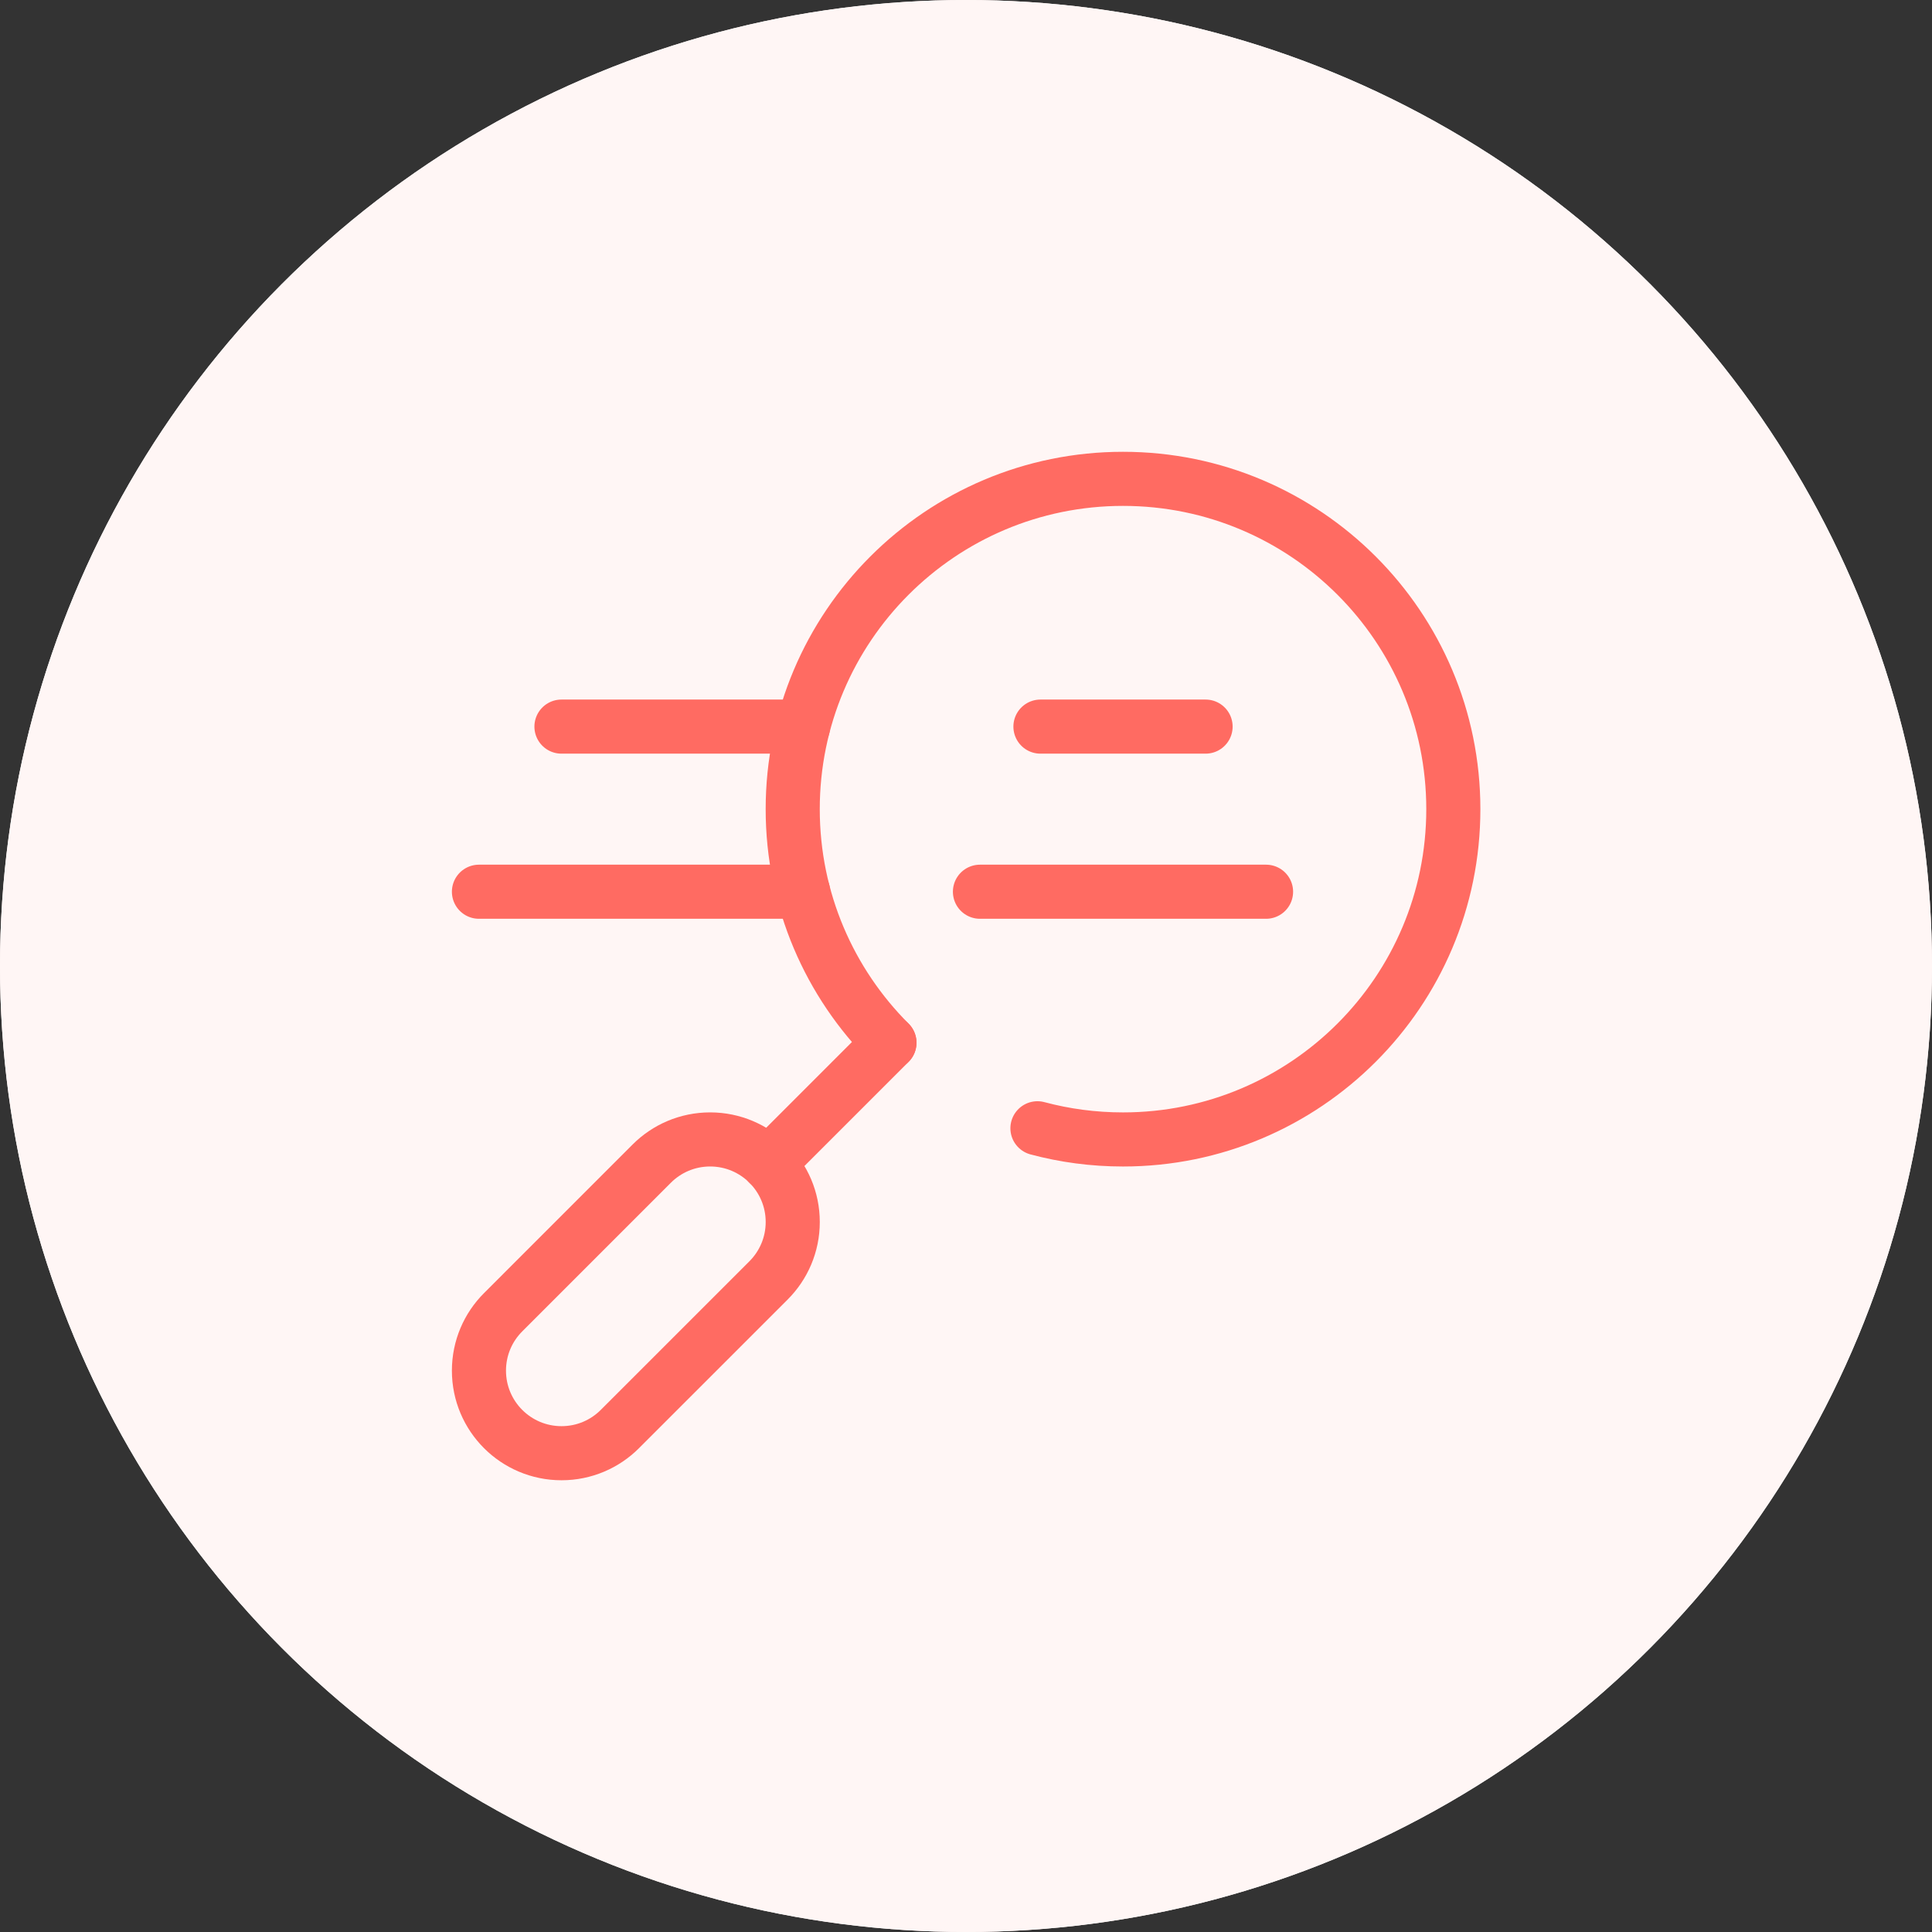 <svg width="100" height="100" viewBox="0 0 100 100" fill="none" xmlns="http://www.w3.org/2000/svg">
<rect x="0" y="0" width="100" height="100" fill="#333333" stroke="none"/>
<circle cx="50" cy="50" r="50" fill="#FFF6F5"/>
<circle cx="50" cy="50" r="50" fill="#FFF6F5"/>
<path d="M33.735 60.228L26.042 67.922C25.268 68.695 24.79 69.764 24.79 70.944C24.79 73.305 26.703 75.218 29.064 75.218C30.244 75.218 31.313 74.74 32.086 73.966L39.78 66.273C40.553 65.499 41.032 64.431 41.032 63.251C41.032 60.89 39.118 58.977 36.757 58.977C35.577 58.977 34.508 59.455 33.735 60.228Z" stroke="#FF6B62" stroke-width="2.8" stroke-miterlimit="10" stroke-linecap="round" stroke-linejoin="round"/>
<path d="M39.778 60.232L46.037 53.973" stroke="#FF6B62" stroke-width="2.8" stroke-miterlimit="10" stroke-linecap="round" stroke-linejoin="round"/>
<path d="M46.038 53.971C42.944 50.877 41.031 46.603 41.031 41.882C41.031 32.44 48.685 24.785 58.127 24.785C67.569 24.785 75.224 32.44 75.224 41.882C75.224 51.324 67.569 58.978 58.127 58.978C56.595 58.978 55.11 58.777 53.698 58.399" stroke="#FF6B62" stroke-width="2.8" stroke-miterlimit="10" stroke-linecap="round" stroke-linejoin="round"/>
<path d="M41.567 37.609H29.061" stroke="#FF6B62" stroke-width="2.8" stroke-miterlimit="10" stroke-linecap="round" stroke-linejoin="round"/>
<path d="M41.57 46.156H24.79" stroke="#FF6B62" stroke-width="2.8" stroke-miterlimit="10" stroke-linecap="round" stroke-linejoin="round"/>
<path d="M65.531 46.156H50.722" stroke="#FF6B62" stroke-width="2.8" stroke-miterlimit="10" stroke-linecap="round" stroke-linejoin="round"/>
<path d="M62.401 37.609H53.853" stroke="#FF6B62" stroke-width="2.8" stroke-miterlimit="10" stroke-linecap="round" stroke-linejoin="round"/>
</svg>
